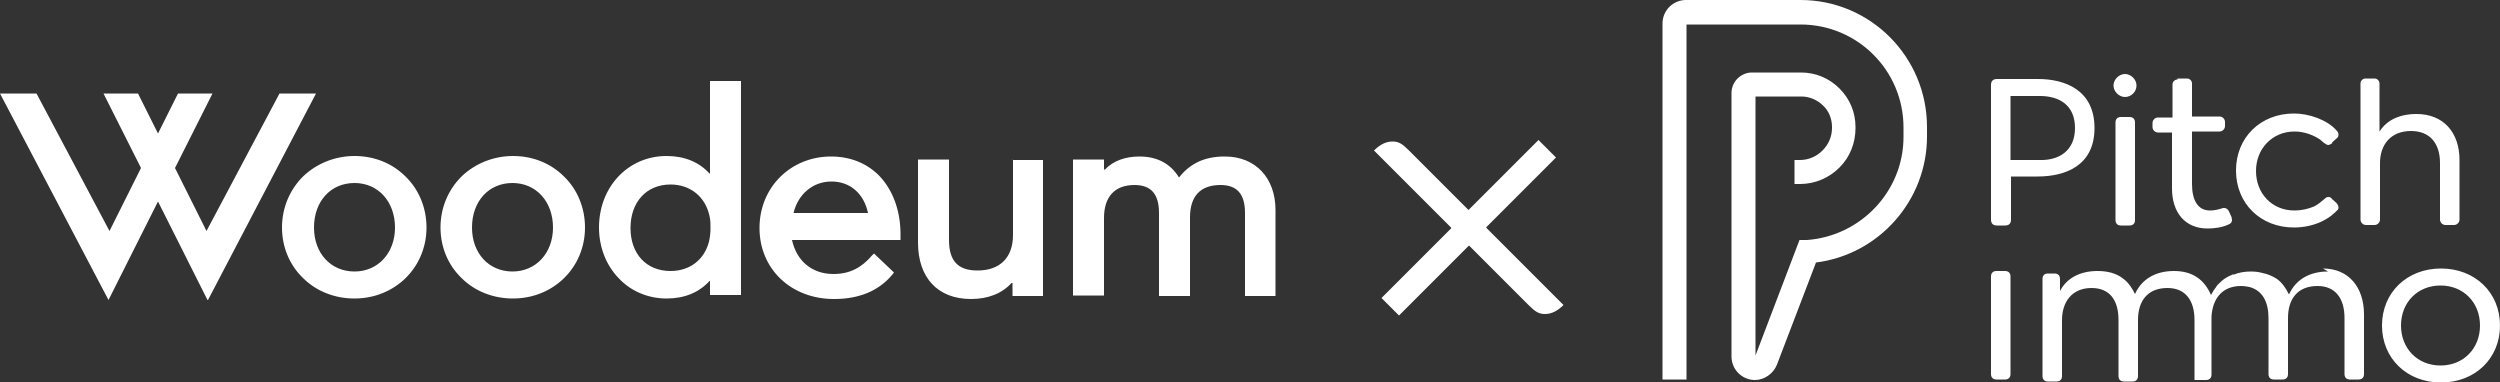<?xml version="1.0" encoding="UTF-8"?>
<svg id="Layer_1" data-name="Layer 1" xmlns="http://www.w3.org/2000/svg" viewBox="0 0 50 7.65">
  <rect x="0" y="0" width="50" height="7.65" fill="#333333" stroke="none"/>
  <defs>
    <style>
      .cls-1, .cls-2 {
        fill: #ffffff;
      }

      .cls-1, .cls-2 {
        stroke-width: 0px;
      }
    </style>
  </defs>
  <path class="cls-1" d="M30.57,6.1l-1.55-1.55,1.75-1.75.35.35-1.4,1.4,1.55,1.55c-.12.12-.24.18-.37.18-.12,0-.19-.04-.33-.18ZM39.93,5.42c-.07,0-.11.04-.11.11v1.95c0,.07.04.11.11.11h.17c.07,0,.11-.04.11-.11v-1.95c0-.07-.04-.11-.11-.11,0,0-.17,0-.17,0ZM49.6,6.51c0-.46-.33-.8-.79-.8s-.79.34-.79.8.33.8.79.8.79-.34.79-.8M50,6.51c0,.66-.5,1.14-1.18,1.14s-1.18-.48-1.18-1.14.5-1.14,1.18-1.14,1.18.48,1.18,1.14M46.46,5.37c.51,0,.82.37.82.92v1.19c0,.07-.04.11-.11.11h-.17c-.07,0-.11-.04-.11-.11v-1.12c0-.39-.18-.64-.54-.64-.4,0-.59.26-.59.64v1.12c0,.07-.04.11-.11.11h-.17c-.07,0-.11-.04-.11-.11v-1.12c0-.32-.12-.55-.38-.62-.05-.01-.11-.02-.17-.02-.39,0-.57.27-.59.61v1.16c0,.07-.04.11-.11.11h-.17s-.02,0-.03,0c0,0,0,0,0,0,0,0-.02,0-.02,0,0,0,0,0,0,0,0,0-.01,0-.01-.01,0,0,0,0,0,0,0,0,0-.01,0-.02,0,0,0,0,0,0,0-.01,0-.03,0-.05v-1.12h0c0-.39-.18-.64-.54-.64-.4,0-.59.26-.59.64v1.12c0,.07-.04.11-.11.11h-.17c-.07,0-.11-.04-.11-.11v-1.12c0-.39-.17-.64-.54-.64-.4,0-.59.29-.59.64v1.12c0,.07-.04.11-.11.11h-.17c-.07,0-.11-.04-.11-.11v-1.94c0-.07.04-.11.11-.11h.13c.07,0,.11.04.11.11v.24c.13-.25.39-.4.75-.4.19,0,.37.04.51.15.11.08.18.19.24.31.13-.29.4-.46.78-.46s.61.18.74.48c.01-.02.04-.07.04-.07,0,0,.03-.05.04-.06.02-.02.03-.05.05-.07,0,0,0,0,.01-.01.05-.05.1-.1.17-.14,0,0,0,0,0,0,.02-.01.05-.03.08-.04.01,0,.02-.01.04-.02,0,0,.02,0,.03,0,.1-.04.21-.06.34-.06.08,0,.16.01.23.03.1.02.2.06.29.12.11.08.18.19.24.31.13-.29.4-.46.78-.46M42.59,2.34c.07,0,.11.04.11.11v1.95c0,.07-.04.11-.11.11h-.17c-.07,0-.11-.04-.11-.11v-1.95c0-.07.04-.11.11-.11h.17ZM43.55,1.57h.19c.06,0,.1.05.1.1v.66h.55c.06,0,.11.05.11.11v.08c0,.06-.05.11-.11.11h-.55v1.05c0,.33.12.53.36.53.09,0,.17-.02.26-.05,0,0,.02,0,.03,0,.04,0,.07.03.09.07l.05.11s.01.04.01.06c0,.04-.02.07-.07.09-.13.06-.28.08-.42.08-.44,0-.71-.31-.71-.8v-1.12h-.28c-.06,0-.11-.05-.11-.11v-.08c0-.06.05-.11.11-.11h.29v-.66c0-.06.05-.1.1-.1M46.65,2.86s-.06.04-.08.04c-.04,0-.07-.03-.1-.05-.03-.03-.05-.04-.07-.06-.15-.1-.33-.16-.51-.16-.44,0-.77.34-.77.79s.32.79.77.79c.13,0,.27-.03.39-.08.08-.04.15-.1.22-.16.02-.02.04-.03.07-.03.03,0,.05.01.07.04l.09.08s.04.05.04.08c0,.02,0,.05-.03.07-.07.07-.14.13-.23.18-.19.11-.42.16-.63.16-.67,0-1.16-.48-1.16-1.14s.49-1.14,1.16-1.14c.15,0,.31.03.47.09.15.06.29.14.39.26.02.02.03.05.03.07,0,.03-.01.06-.04.08l-.09.08h0ZM47.58,2.65c.13-.23.39-.37.75-.37.54,0,.86.37.86.92v1.19c0,.06-.05.11-.11.11h-.17c-.06,0-.11-.05-.11-.11v-1.13c0-.39-.2-.64-.58-.64-.41,0-.62.28-.62.64v1.13c0,.06-.05.11-.11.11h-.17c-.06,0-.11-.05-.11-.11V1.67c0-.06.05-.1.1-.1h.18c.06,0,.1.05.1.1v.98h0ZM42.73,1.71c0,.13-.11.23-.23.23s-.23-.11-.23-.23.11-.23.23-.23.23.11.23.23M40.21,3.2v-1.28h.59c.37,0,.7.17.7.64s-.34.65-.7.64h-.59,0ZM40.21,3.53h.54c.55,0,1.14-.21,1.14-.97s-.59-.98-1.13-.98h-.82c-.08,0-.12.04-.12.12v2.69c0,.08.04.12.12.12h.16c.08,0,.12-.04.12-.12v-.86h0ZM33.73,7.59h-.48V.47c0-.26.21-.47.47-.47h2.29c1.4,0,2.53,1.14,2.53,2.54v.19c0,1.28-.96,2.36-2.22,2.52l-.78,2.04c-.07.18-.25.31-.44.31-.26,0-.47-.21-.47-.47V1.86c0-.23.19-.41.41-.41h.98c.29,0,.56.11.77.32s.32.48.32.77v.02c0,.3-.11.58-.32.79-.21.21-.49.33-.79.33h-.11v-.48h.11c.17,0,.33-.07.45-.19.12-.12.19-.28.19-.45v-.02c0-.16-.06-.32-.18-.43-.11-.11-.27-.18-.43-.18h-.92v5.18l.88-2.31h.15c1.08-.08,1.93-.98,1.93-2.06v-.19c0-1.14-.92-2.06-2.06-2.06h-2.28v7.12h0Z"/>
  <path class="cls-2" d="M4.15,6l-.99-1.97-.99,1.97L0,1.87h.73l1.46,2.75h0l.63-1.26-.75-1.49h.69l.4.8.4-.8h.69l-.75,1.49.63,1.26h0l1.46-2.75h.73l-2.16,4.13h0ZM8.11,3.53c.27.26.42.63.42,1.02,0,.8-.63,1.42-1.44,1.42-.39,0-.76-.14-1.03-.41-.27-.26-.42-.62-.42-1.01s.15-.75.42-1.02c.27-.26.64-.41,1.03-.41s.75.14,1.02.41M7.09,5.43c.47,0,.81-.37.81-.88s-.33-.89-.81-.89-.81.37-.81.89.34.88.81.88M18.01,4.8h-2.17c.09.41.39.68.83.68.34,0,.57-.14.76-.36l.05-.05.4.38-.04.05c-.27.32-.66.48-1.16.48-.86,0-1.49-.6-1.49-1.42s.63-1.43,1.43-1.43c.38,0,.71.13.96.38.28.29.44.72.43,1.22v.07h0ZM17.36,4.26c-.08-.38-.35-.63-.73-.63s-.67.26-.76.63h1.5ZM11.28,3.53c.27.26.42.63.42,1.02,0,.8-.63,1.42-1.44,1.42-.39,0-.76-.14-1.03-.41-.27-.26-.42-.62-.42-1.01s.15-.75.42-1.02c.27-.26.64-.41,1.03-.41s.75.14,1.02.41M10.25,5.43c.47,0,.81-.37.81-.88s-.33-.89-.81-.89-.81.37-.81.89.34.88.81.88M14.2,5.91v-.29h-.01c-.21.23-.5.35-.86.35s-.71-.14-.96-.41c-.25-.26-.39-.62-.39-1.01,0-.81.58-1.43,1.35-1.43.36,0,.65.12.86.35h.01v-1.85h.62v4.28h-.62ZM14.2,3.49h0ZM13.41,5.42c.39,0,.68-.23.77-.59.02-.08.03-.18.03-.27,0-.08,0-.16-.02-.24-.08-.38-.38-.63-.78-.63-.48,0-.8.35-.8.87s.32.86.8.86M20.26,3.19v1.51c0,.45-.26.71-.71.71-.39,0-.57-.19-.57-.61v-1.61h-.62v1.66c0,.71.4,1.13,1.06,1.13.34,0,.62-.11.81-.32h.02v.26h.61v-2.72s-.61,0-.61,0ZM24.49,3.13c-.4,0-.69.14-.91.42-.17-.28-.44-.42-.79-.42-.29,0-.53.09-.69.26h-.02v-.2h-.62v2.72h.62v-1.55c0-.43.22-.66.61-.66.33,0,.49.18.49.56v1.66h.62v-1.57c0-.43.21-.65.61-.65.33,0,.49.18.49.56v1.66h.61v-1.72c0-.64-.4-1.07-1.01-1.07M27.85,2.83c-.13,0-.25.06-.37.18l1.55,1.55-1.4,1.4.35.35,1.75-1.75-1.55-1.55c-.14-.14-.21-.18-.33-.18Z"/>
</svg>